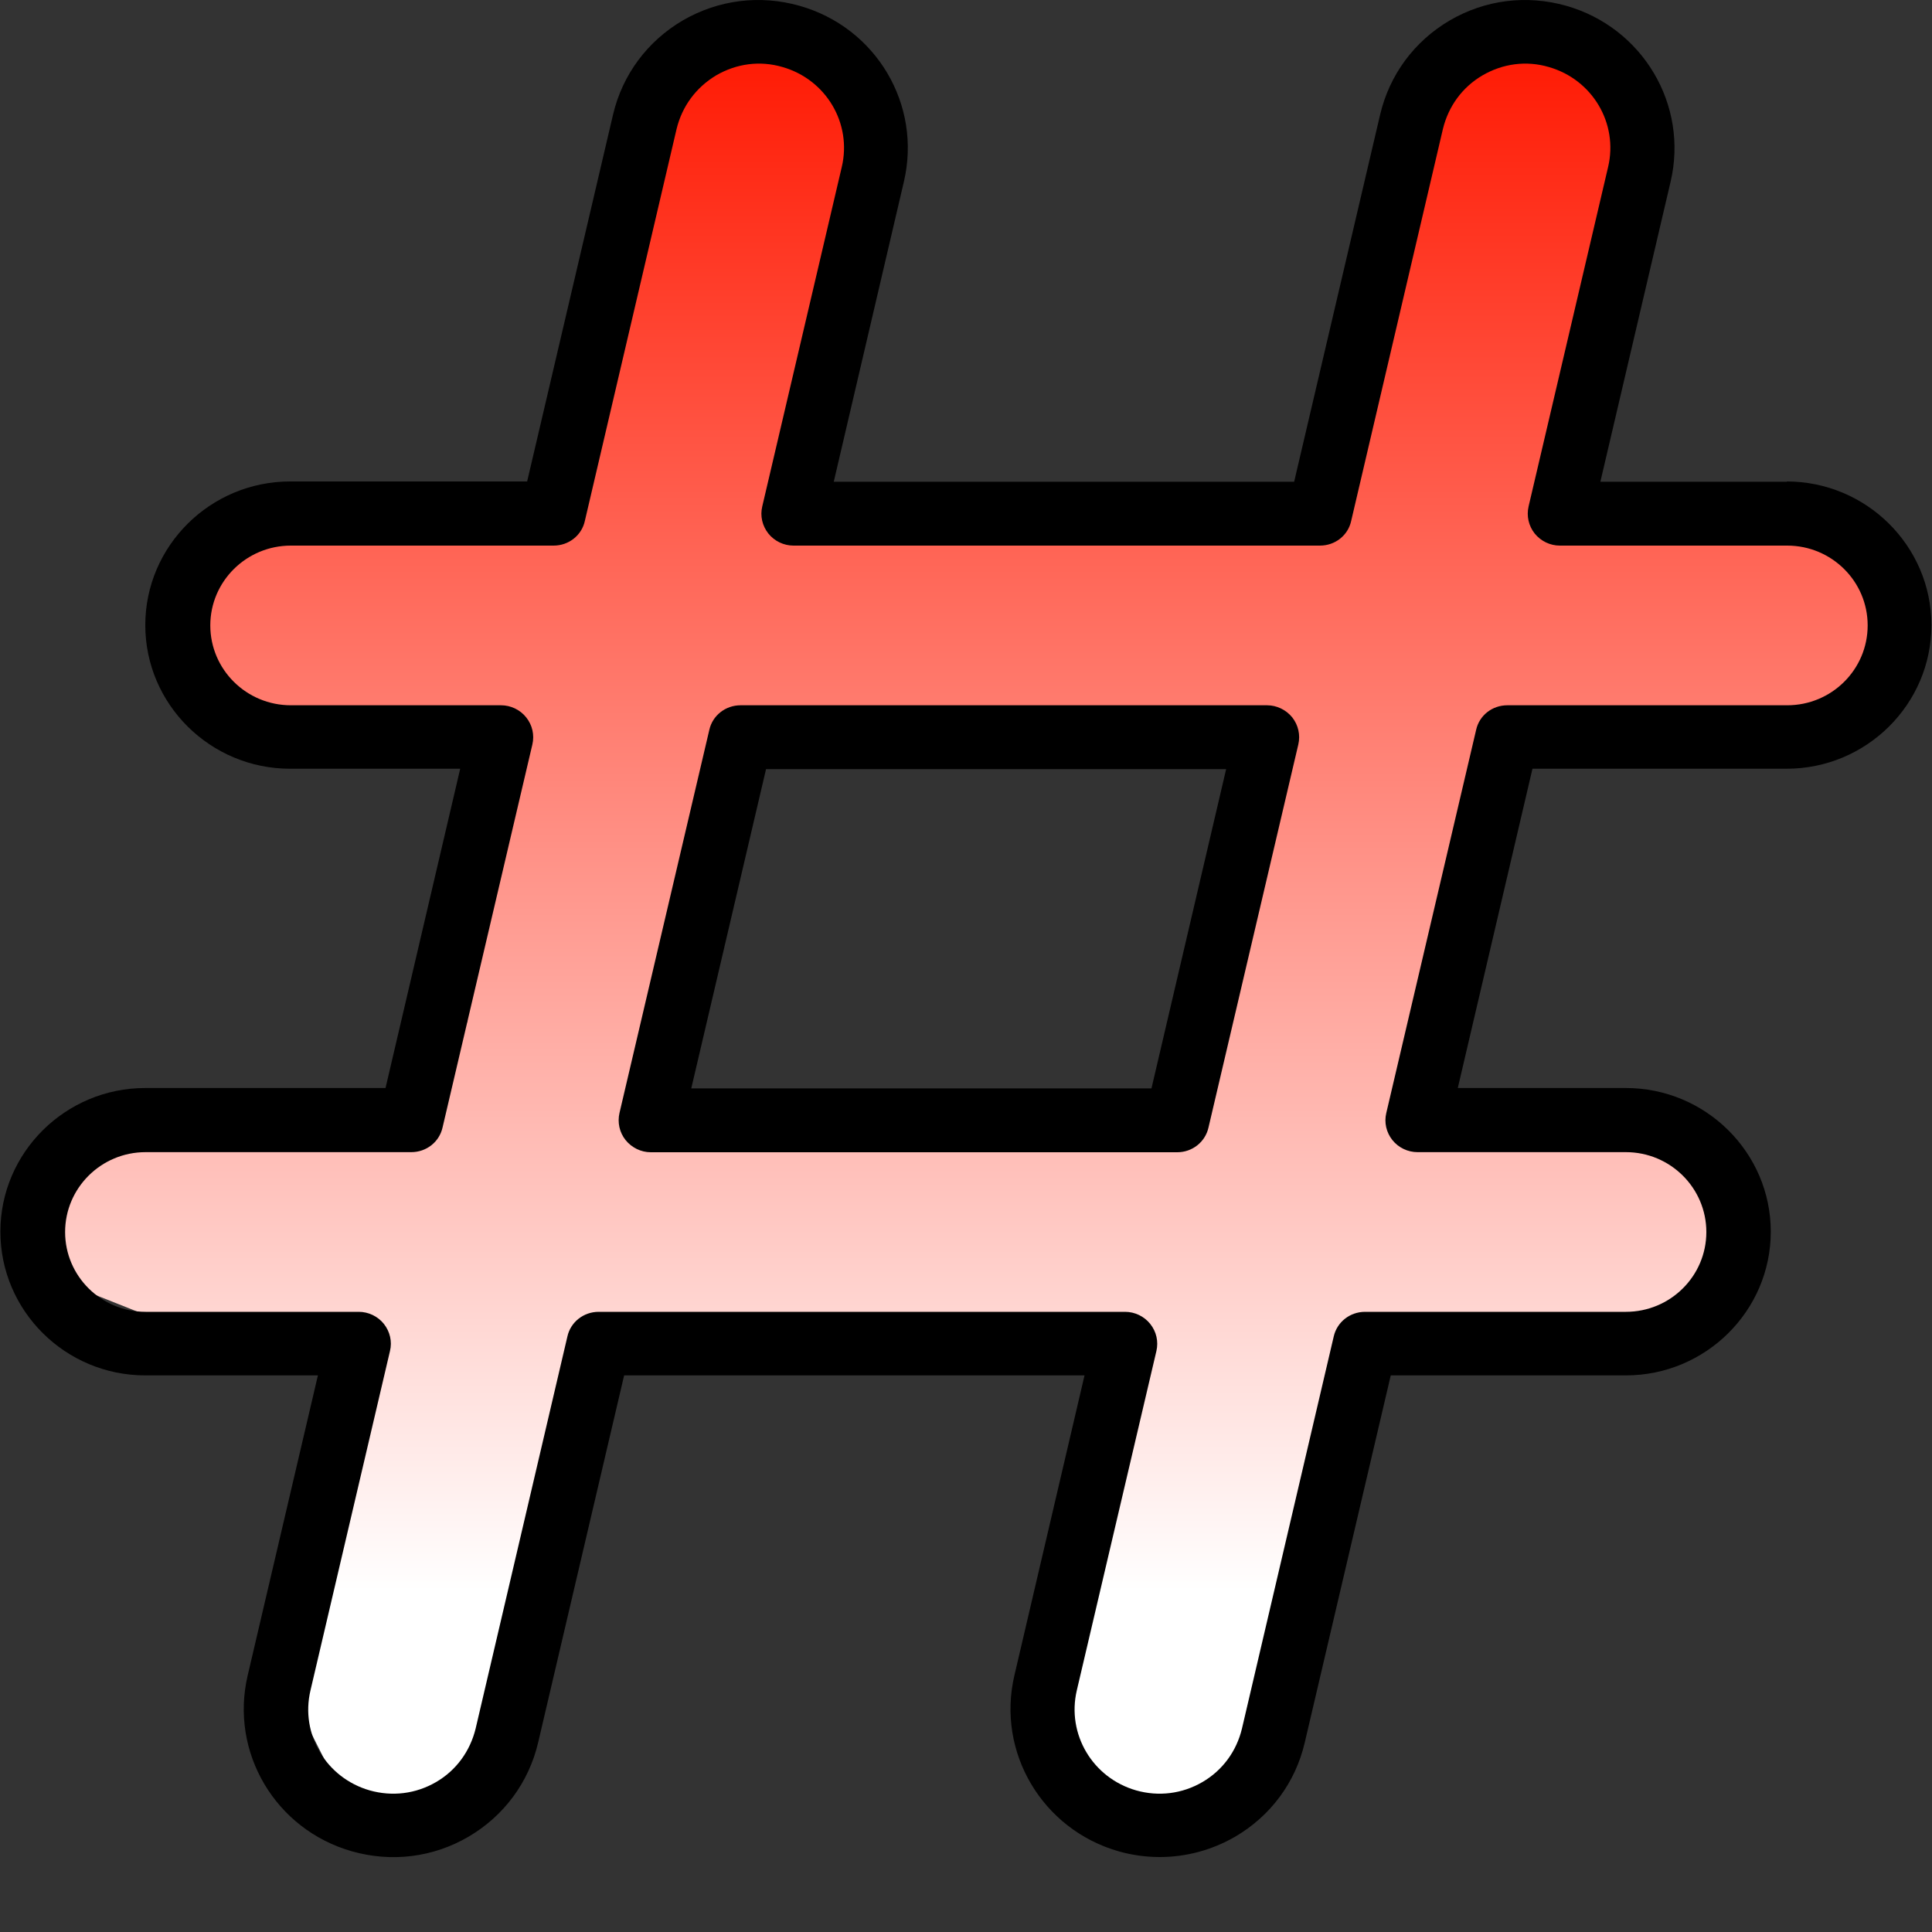 <svg width="20" height="20" viewBox="0 0 20 20" fill="none" xmlns="http://www.w3.org/2000/svg">
<rect x="0" y="0" width="20" height="20" fill="#333333" stroke="none"/>
<g clip-path="url(#clip0_7964_3091)">
<path d="M16.129 0.32L17.097 1.282L16.129 5.448H18.709L19.677 6.09V7.051L18.709 7.692H15.806L14.516 11.538H17.097L18.064 12.5L17.419 13.782H14.516L13.226 17.308L12.903 18.59H11.612L10.968 17.948L11.612 13.782H6.129L5.483 16.987L4.839 18.59H3.548L2.903 17.308L3.871 14.102L1.936 13.782L0.322 13.141L0.645 11.858L1.936 11.538H3.871L4.839 10.577V7.692H2.903L1.936 6.73V5.448H5.806L6.773 1.282L7.741 0.32L9.032 1.282L8.387 5.448H13.871L14.516 2.243L15.161 0.32H16.129ZM7.742 7.691L6.774 11.537H12.258L12.903 7.691H7.742Z" fill="url(#paint0_linear_7964_3091)"/>
<path d="M13.117 7.301H7.666C7.51 7.301 7.376 7.407 7.343 7.555L6.413 11.521C6.39 11.62 6.413 11.723 6.476 11.802C6.54 11.881 6.636 11.928 6.736 11.928H12.187C12.343 11.928 12.476 11.822 12.51 11.673L13.44 7.707C13.463 7.608 13.44 7.506 13.377 7.426C13.313 7.347 13.216 7.301 13.117 7.301ZM11.923 11.267H7.156L7.93 7.962H12.693L11.92 11.267H11.923Z" fill="black"/>
<path d="M18.501 4.987H16.567L17.294 1.881C17.481 1.084 17.004 0.285 16.214 0.06C15.804 -0.056 15.374 -0.003 15.007 0.212C14.641 0.427 14.384 0.774 14.287 1.187L13.397 4.987H8.631L9.357 1.881C9.544 1.084 9.071 0.285 8.277 0.06C7.867 -0.056 7.437 -0.003 7.067 0.212C6.701 0.427 6.444 0.774 6.347 1.183L5.457 4.984H3.004C2.177 4.984 1.504 5.652 1.504 6.471C1.504 7.291 2.177 7.958 3.004 7.958H4.764L3.991 11.263H1.504C0.677 11.263 0.004 11.931 0.004 12.75C0.004 13.57 0.677 14.238 1.504 14.238H3.291L2.564 17.344C2.377 18.14 2.851 18.94 3.644 19.165C4.054 19.281 4.484 19.228 4.851 19.013C5.217 18.798 5.474 18.451 5.571 18.038L6.461 14.238H11.227L10.501 17.344C10.314 18.14 10.791 18.94 11.581 19.165C11.721 19.205 11.867 19.224 12.007 19.224C12.277 19.224 12.547 19.152 12.787 19.013C13.154 18.798 13.411 18.451 13.507 18.038L14.397 14.238H16.831C17.657 14.238 18.331 13.57 18.331 12.75C18.331 11.931 17.657 11.263 16.831 11.263H15.091L15.864 7.958H18.494C19.321 7.958 19.994 7.291 19.994 6.471C19.994 5.652 19.321 4.984 18.494 4.984L18.501 4.987ZM18.501 7.301H15.604C15.447 7.301 15.314 7.406 15.281 7.555L14.351 11.521C14.327 11.62 14.351 11.723 14.414 11.802C14.477 11.881 14.574 11.927 14.674 11.927H16.831C17.291 11.927 17.664 12.298 17.664 12.754C17.664 13.21 17.291 13.58 16.831 13.58H14.131C13.974 13.58 13.841 13.686 13.807 13.834L12.857 17.893C12.801 18.127 12.657 18.326 12.447 18.448C12.237 18.57 11.994 18.6 11.761 18.534C11.311 18.405 11.041 17.952 11.147 17.499L11.971 13.986C11.994 13.887 11.971 13.785 11.907 13.705C11.844 13.626 11.747 13.58 11.647 13.58H6.197C6.041 13.58 5.907 13.686 5.874 13.834L4.924 17.893C4.867 18.127 4.724 18.326 4.514 18.448C4.304 18.57 4.061 18.6 3.827 18.534C3.377 18.405 3.107 17.952 3.214 17.499L4.037 13.986C4.061 13.887 4.037 13.785 3.974 13.705C3.911 13.626 3.814 13.58 3.714 13.58H1.507C1.047 13.58 0.674 13.21 0.674 12.754C0.674 12.298 1.047 11.927 1.507 11.927H4.257C4.414 11.927 4.547 11.822 4.581 11.673L5.511 7.707C5.534 7.608 5.511 7.506 5.447 7.426C5.384 7.347 5.287 7.301 5.187 7.301H3.011C2.551 7.301 2.177 6.931 2.177 6.474C2.177 6.018 2.551 5.648 3.011 5.648H5.731C5.887 5.648 6.021 5.543 6.054 5.394L7.004 1.335C7.061 1.101 7.204 0.906 7.414 0.78C7.624 0.658 7.867 0.625 8.101 0.694C8.551 0.823 8.821 1.276 8.714 1.729L7.891 5.242C7.867 5.341 7.891 5.443 7.954 5.523C8.017 5.602 8.114 5.648 8.214 5.648H13.664C13.821 5.648 13.954 5.543 13.987 5.394L14.937 1.335C14.994 1.101 15.137 0.903 15.347 0.78C15.557 0.658 15.801 0.625 16.034 0.694C16.484 0.823 16.754 1.276 16.647 1.729L15.824 5.242C15.801 5.341 15.824 5.443 15.887 5.523C15.951 5.602 16.047 5.648 16.147 5.648H18.501C18.961 5.648 19.334 6.018 19.334 6.474C19.334 6.931 18.961 7.301 18.501 7.301Z" fill="black"/>
</g>
<defs>
<linearGradient id="paint0_linear_7964_3091" x1="10" y1="0.32" x2="10" y2="18.59" gradientUnits="userSpaceOnUse">
<stop stop-color="#FF1700"/>
<stop offset="0.884" stop-color="white"/>
</linearGradient>
<clipPath id="clip0_7964_3091">
<rect width="20" height="19.231" fill="white"/>
</clipPath>
</defs>
</svg>
